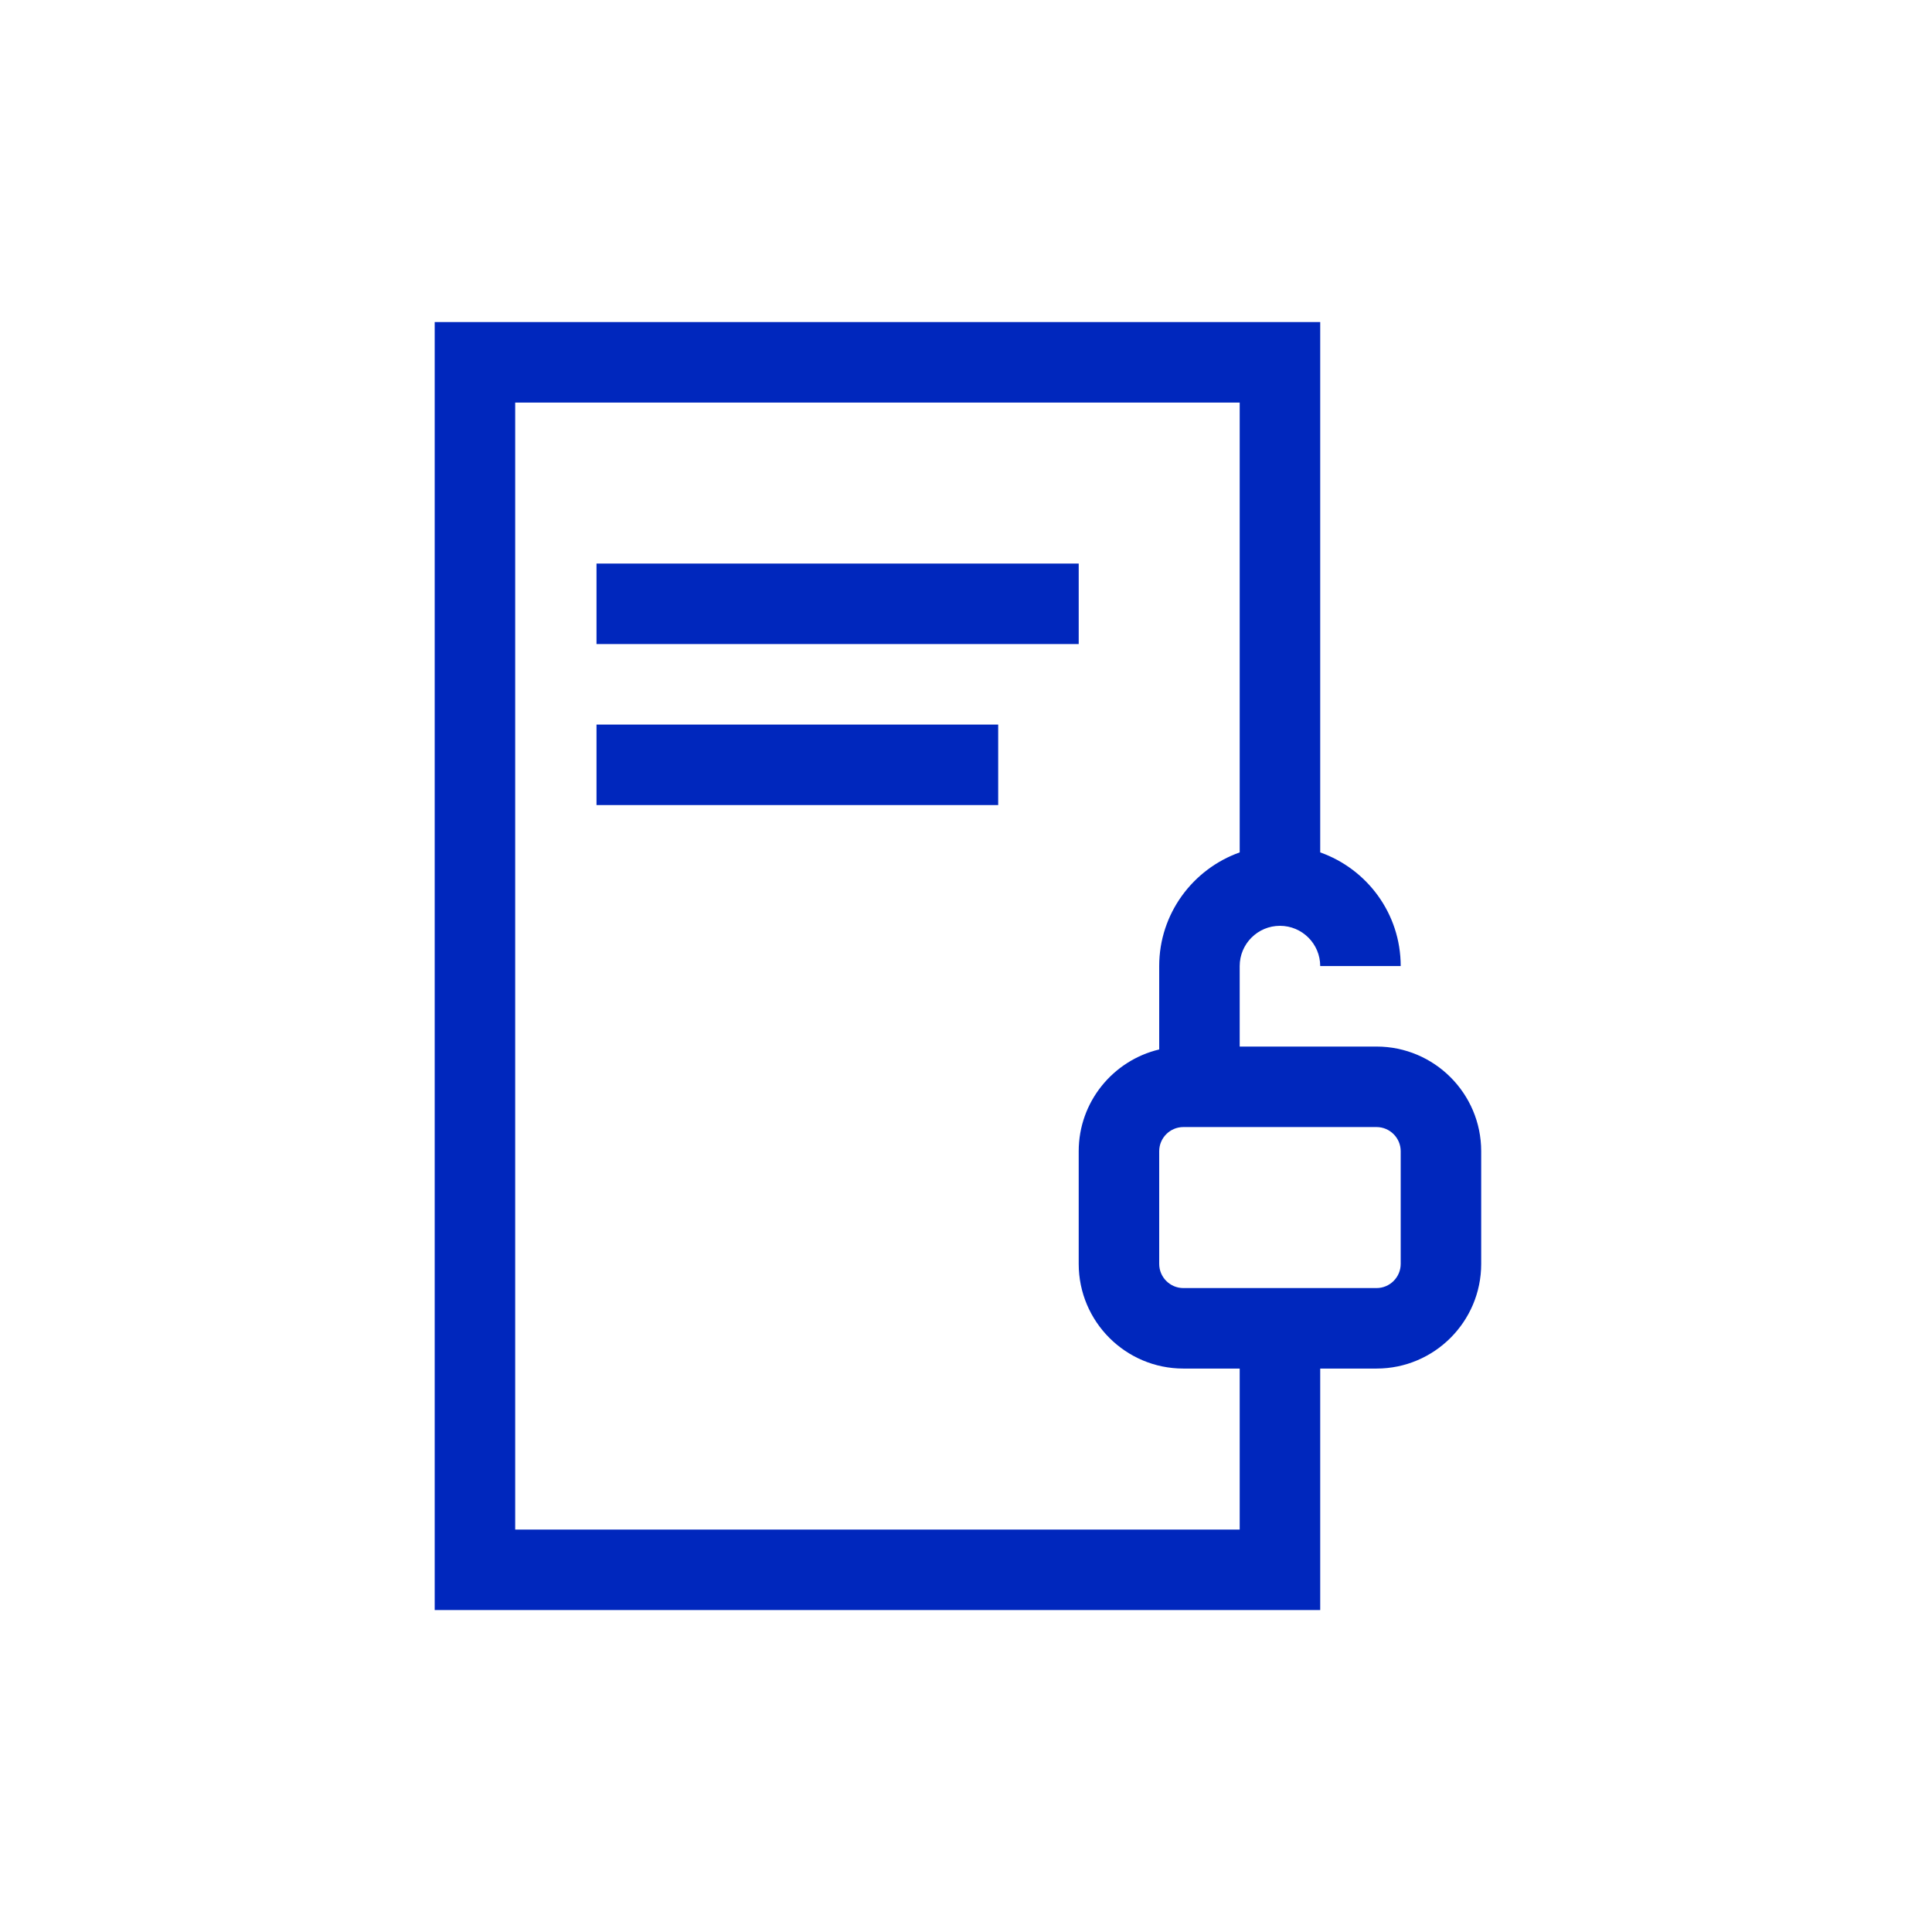 <svg width="80" height="80" viewBox="0 0 80 80" fill="none" xmlns="http://www.w3.org/2000/svg">
<path d="M57 43.336H51.333V40.003C51.333 39.083 52.08 38.336 53 38.336C53.92 38.336 54.667 39.083 54.667 40.003H58C58 37.829 56.607 35.983 54.667 35.296V13.336H18V66.669H54.667V56.669H57C59.39 56.669 61.333 54.726 61.333 52.336V47.669C61.333 45.279 59.39 43.336 57 43.336ZM51.333 63.336H21.333V16.669H51.333V35.296C49.393 35.986 48 37.833 48 40.003V43.456C46.093 43.909 44.667 45.623 44.667 47.669V52.336C44.667 54.726 46.61 56.669 49 56.669H51.333V63.336ZM58 52.336C58 52.886 57.55 53.336 57 53.336H49C48.45 53.336 48 52.886 48 52.336V47.669C48 47.119 48.45 46.669 49 46.669H57C57.55 46.669 58 47.119 58 47.669V52.336Z" fill="#0027BD"/>
<path d="M41.333 30.003H24.7V33.336H41.333V30.003Z" fill="#0027BD"/>
<path d="M44.667 23.336H24.7V26.669H44.667V23.336Z" fill="#0027BD"/>
</svg>
